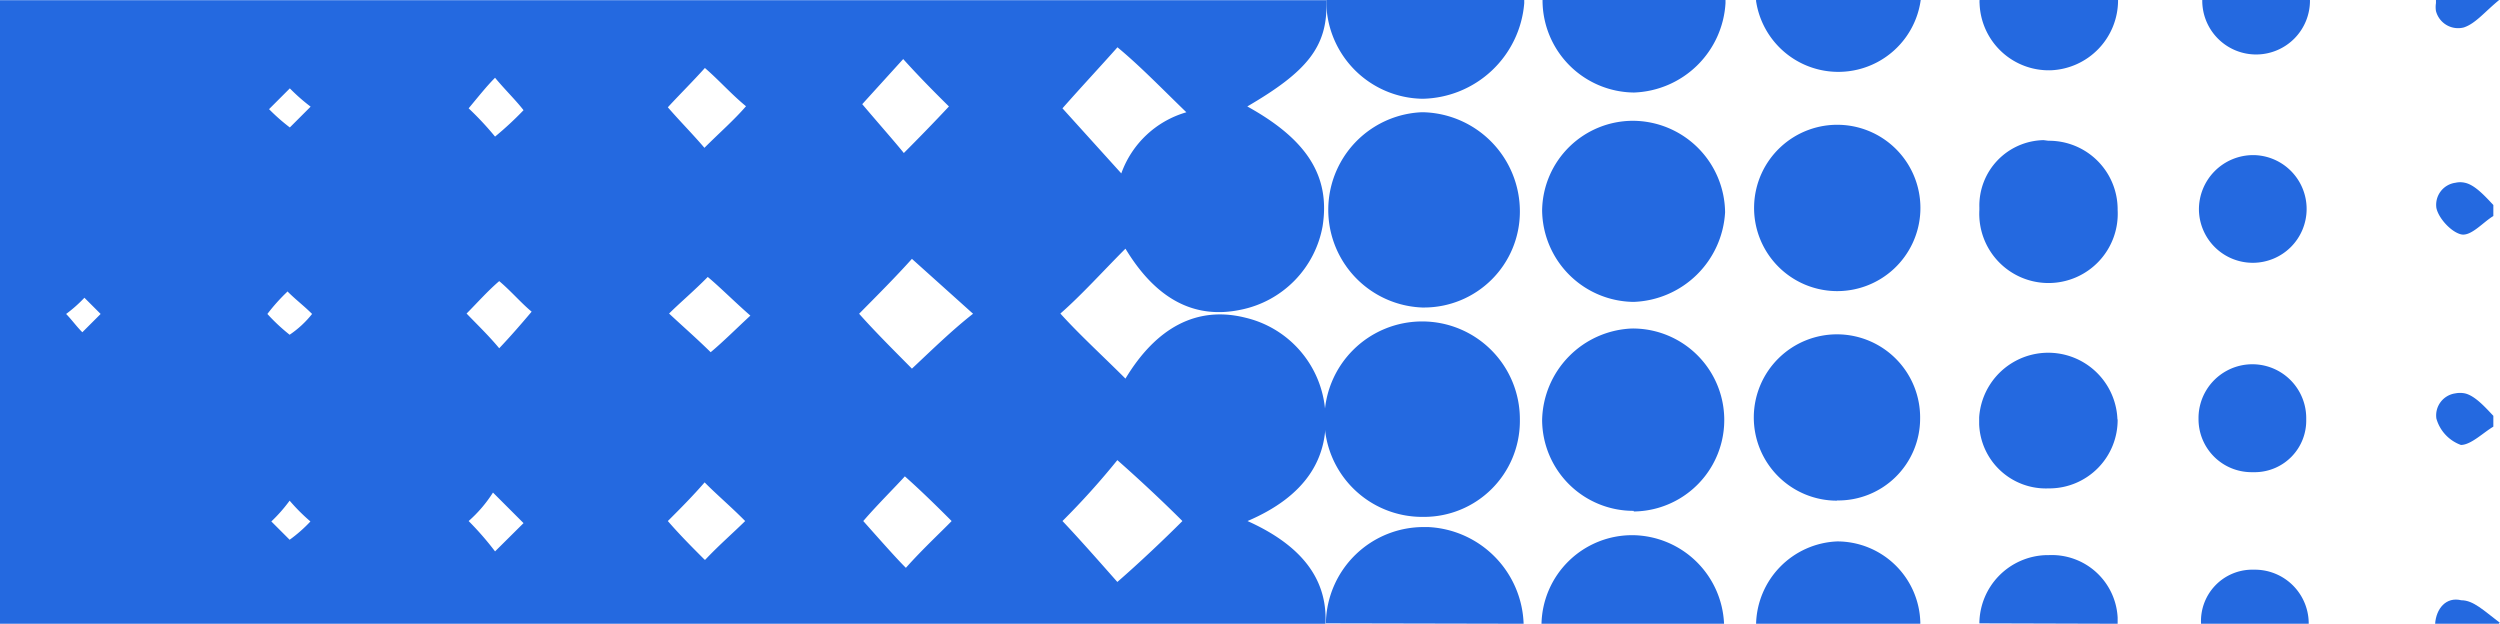 <svg xmlns="http://www.w3.org/2000/svg" viewBox="0 0 120.24 30"><defs><style>.dots-to-r-fill{fill:#2469e0;}</style></defs><path class="dots-to-r-fill" d="M269.48,261.27a4.7,4.7,0,0,1-.06-9.39h.16a4.77,4.77,0,0,1,4.6,4.79,4.61,4.61,0,0,1-4.62,4.6Z" transform="translate(-201.08 -246.48)"/><path class="dots-to-r-fill" d="M269.48,271.34a4.7,4.7,0,1,1,4.7-4.69v.1a4.61,4.61,0,0,1-4.62,4.59Z" transform="translate(-201.08 -246.48)"/><path class="dots-to-r-fill" d="M279.65,271.05a4.39,4.39,0,0,1-4.4-4.37v0a4.5,4.5,0,0,1,4.31-4.4,4.4,4.4,0,0,1,.1,8.8Z" transform="translate(-201.08 -246.48)"/><path class="dots-to-r-fill" d="M279.65,261a4.45,4.45,0,0,1-4.4-4.4,4.37,4.37,0,0,1,4.4-4.31,4.45,4.45,0,0,1,4.4,4.4A4.57,4.57,0,0,1,279.65,261Z" transform="translate(-201.08 -246.48)"/><path class="dots-to-r-fill" d="M284,276.48a4.45,4.45,0,0,0-4.39-4.26,4.36,4.36,0,0,0-4.39,4.26Z" transform="translate(-201.08 -246.48)"/><path class="dots-to-r-fill" d="M293.44,276.48v-.06a4,4,0,0,0-4-3.9,4.07,4.07,0,0,0-3.9,4Z" transform="translate(-201.08 -246.48)"/><path class="dots-to-r-fill" d="M289.43,270.56a4,4,0,1,1,4-3.92h0a3.94,3.94,0,0,1-4,3.91Z" transform="translate(-201.08 -246.48)"/><path class="dots-to-r-fill" d="M289.34,260.48a4,4,0,1,1,4.1-3.81,4,4,0,0,1-4.1,3.81Z" transform="translate(-201.08 -246.48)"/><path class="dots-to-r-fill" d="M302.93,266.65a3.29,3.29,0,0,1-3.27,3.32h-.06a3.21,3.21,0,0,1-3.33-3.08c0-.11,0-.23,0-.34a3.33,3.33,0,0,1,6.65.1Z" transform="translate(-201.08 -246.48)"/><path class="dots-to-r-fill" d="M299.6,253.25a3.3,3.3,0,0,1,3.33,3.27v.06a3.33,3.33,0,1,1-6.65,0v-.13a3.15,3.15,0,0,1,3.09-3.23Z" transform="translate(-201.08 -246.48)"/><path class="dots-to-r-fill" d="M302.93,276.48v-.3a3.17,3.17,0,0,0-3.33-3h-.13a3.31,3.31,0,0,0-3.19,3.28Z" transform="translate(-201.08 -246.48)"/><path class="dots-to-r-fill" d="M312.12,276.48s0,0,0-.05a2.59,2.59,0,0,0-2.64-2.55h-.16a2.47,2.47,0,0,0-2.38,2.55v.05Z" transform="translate(-201.08 -246.48)"/><path class="dots-to-r-fill" d="M309.48,253.94a2.59,2.59,0,1,1-2.64,2.64,2.61,2.61,0,0,1,2.62-2.64Z" transform="translate(-201.08 -246.48)"/><path class="dots-to-r-fill" d="M312,266.65a2.48,2.48,0,0,1-2.43,2.54h-.21a2.55,2.55,0,0,1-2.54-2.55v-.09a2.59,2.59,0,0,1,5.18.08Z" transform="translate(-201.08 -246.48)"/><path class="dots-to-r-fill" d="M321,267c-.49.29-1.08.88-1.56.88a1.9,1.9,0,0,1-1.18-1.27,1.07,1.07,0,0,1,.91-1.21,1.18,1.18,0,0,1,.46,0c.49.11,1,.69,1.37,1.08Z" transform="translate(-201.08 -246.48)"/><path class="dots-to-r-fill" d="M321.26,276.48l.05-.05c-.78-.59-1.27-1.08-1.85-1.08-.74-.18-1.21.41-1.26,1.13Z" transform="translate(-201.08 -246.48)"/><path class="dots-to-r-fill" d="M274.36,276.48a4.82,4.82,0,0,0-4.58-4.65h-.16a4.7,4.7,0,0,0-4.77,4.63v0Z" transform="translate(-201.08 -246.48)"/><path class="dots-to-r-fill" d="M321,256.87c-.49.29-1.08,1-1.56.88s-1.08-.78-1.18-1.27a1.07,1.07,0,0,1,.92-1.21,1,1,0,0,1,.45,0c.49.1,1,.68,1.37,1.07Z" transform="translate(-201.08 -246.48)"/><path class="dots-to-r-fill" d="M201.08,276.48h63.75c.11-2.32-1.37-3.87-3.75-4.94,2.74-1.17,4-3,3.72-5.48a5,5,0,0,0-3.82-4.3c-2.35-.59-4.3.49-5.77,2.93-1.07-1.07-2.25-2.15-3.13-3.13,1-.87,2.06-2.05,3.13-3.12q2.21,3.66,5.58,2.93a5,5,0,0,0,3.9-4c.39-2.44-.78-4.2-3.62-5.77,2.84-1.66,3.9-2.86,3.8-5.11H201.08Zm53.74-7.87c1,.88,2.15,1.95,3.13,2.93-.88.88-2.06,2-3.13,2.93-.78-.88-1.76-2-2.64-2.93h0A36.55,36.55,0,0,0,254.82,268.61Zm0-19.86c1.07.88,2.15,2,3.32,3.13a4.71,4.71,0,0,0-3.13,2.94l-2.83-3.13c.88-1,1.86-2.05,2.64-2.93ZM224.89,273a14.59,14.59,0,0,0-1.27-1.46,6.39,6.39,0,0,0,1.17-1.37l1.47,1.47Zm10.08.4c-.59-.59-1.18-1.18-1.77-1.86.59-.59,1.18-1.18,1.77-1.86.58.59,1.27,1.17,1.95,1.86C236.33,272.12,235.65,272.71,235,273.4Zm9.68.39h0c-.4-.39-1.18-1.27-2.05-2.25.68-.79,1.56-1.66,2-2.15.88.78,1.76,1.66,2.25,2.15C246.41,272,245.43,272.91,244.65,273.79Zm-.13-24.47c.73.81,1.46,1.55,2.2,2.28-.73.78-1.45,1.52-2.17,2.24-.39-.49-1.17-1.37-2-2.35Zm.42,9.61,2.94,2.64c-1,.78-2,1.76-2.94,2.64-.78-.79-1.76-1.76-2.54-2.64h0C243.28,260.68,244.16,259.8,244.94,258.93Zm-9.68,4.49c-.69-.68-1.37-1.27-2-1.86.49-.49,1.18-1.07,1.86-1.76.59.49,1.27,1.18,2.05,1.86C236.53,262.25,235.85,262.93,235.26,263.42Zm-.3-13.69c.69.59,1.28,1.27,2,1.86-.59.68-1.27,1.27-2,2h0c-.58-.68-1.17-1.27-1.76-1.95C233.79,251,234.38,250.42,235,249.73Zm-10.07.49c.49.59,1,1.08,1.37,1.56a15.88,15.88,0,0,1-1.37,1.27,14.82,14.82,0,0,0-1.27-1.36C224.11,251.1,224.5,250.61,224.89,250.22Zm-1.37,11.34c.49-.49,1-1.07,1.57-1.56.58.49,1.07,1.07,1.56,1.47-.49.58-1,1.17-1.56,1.76-.49-.59-1-1.08-1.57-1.67Zm-9.39,10a7.42,7.42,0,0,0,.88-1,9.07,9.07,0,0,0,1,1,6.84,6.84,0,0,1-1,.88Zm.89-20.83a9,9,0,0,0,1,.88l-1,1a9.17,9.17,0,0,1-1-.88Zm-.1,9.78c.39.39.78.68,1.17,1.07h0a4.8,4.8,0,0,1-1.08,1,9,9,0,0,1-1.07-1A9,9,0,0,1,214.92,260.49Zm-10.66,1.07a6.47,6.47,0,0,0,.88-.78l.78.78-.88.88c-.29-.29-.49-.58-.78-.88Z" transform="translate(-201.08 -246.48)"/><path class="dots-to-r-fill" d="M275.27,246.48v.05a4.44,4.44,0,0,0,4.4,4.4,4.57,4.57,0,0,0,4.4-4.3s0-.1,0-.15Z" transform="translate(-201.08 -246.48)"/><path class="dots-to-r-fill" d="M285.54,246.48a.43.43,0,0,1,0,.05h0a4,4,0,0,0,7.92-.06Z" transform="translate(-201.08 -246.48)"/><path class="dots-to-r-fill" d="M296.29,246.48a1,1,0,0,0,0,.17,3.33,3.33,0,0,0,3.43,3.21,3.37,3.37,0,0,0,3.23-3.38Z" transform="translate(-201.08 -246.48)"/><path class="dots-to-r-fill" d="M307,246.48v.06a2.59,2.59,0,0,0,5.18-.06Z" transform="translate(-201.08 -246.48)"/><path class="dots-to-r-fill" d="M318.24,246.48c0,.05,0,.1,0,.15a1.22,1.22,0,0,0,0,.38,1.1,1.1,0,0,0,1.34.79c.57-.19,1-.75,1.7-1.32Z" transform="translate(-201.08 -246.48)"/><path class="dots-to-r-fill" d="M264.87,246.48a4.7,4.7,0,0,0,4.63,4.75,5,5,0,0,0,4.89-4.6s0-.1,0-.15Z" transform="translate(-201.08 -246.48)"/></svg>